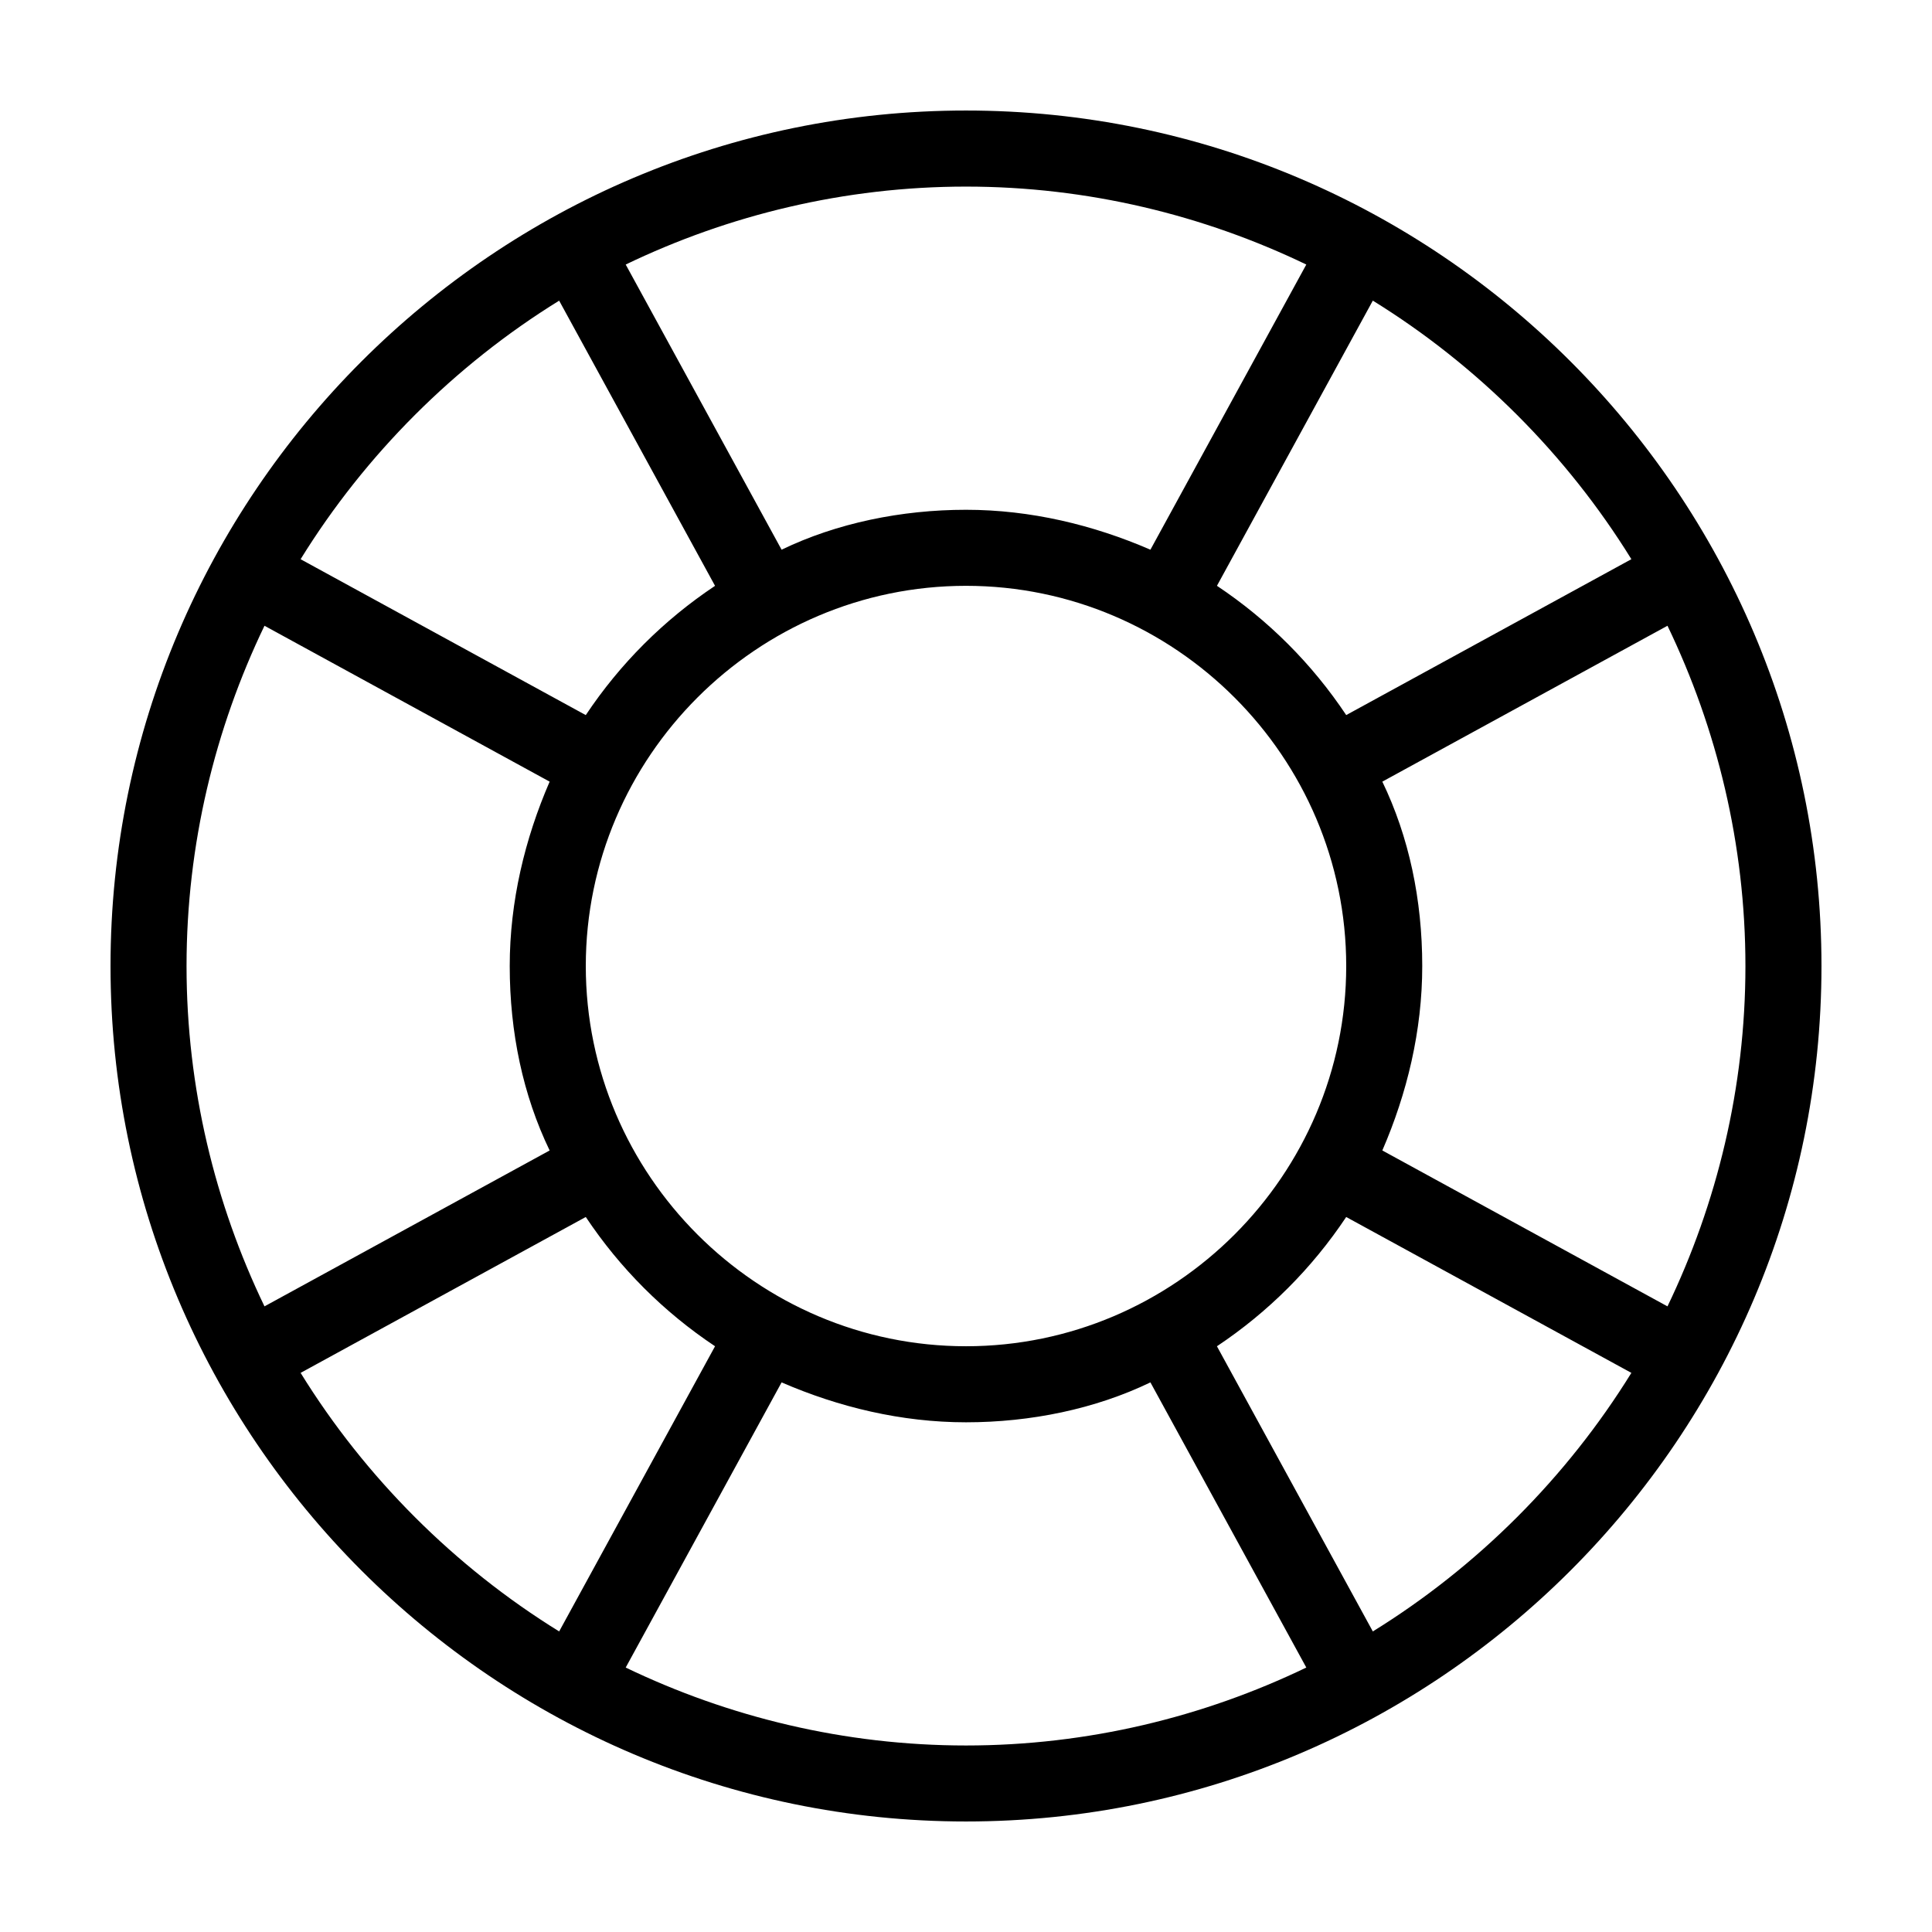 <?xml version="1.0" encoding="UTF-8"?>
<!-- Uploaded to: SVG Repo, www.svgrepo.com, Generator: SVG Repo Mixer Tools -->
<svg fill="#000000" width="800px" height="800px" version="1.1" viewBox="144 144 512 512" xmlns="http://www.w3.org/2000/svg">
 <path d="m400 173.29c-124.95 0-226.71 101.77-226.71 226.71s101.77 226.71 226.71 226.71 226.71-101.77 226.71-226.71c-0.004-124.95-101.77-226.71-226.71-226.71zm176.33 118.9-75.57 41.312c-9.07-13.602-20.656-25.191-34.258-34.258l41.309-75.574c27.711 17.129 51.391 40.809 68.52 68.52zm-75.57 107.82c0 55.418-45.344 100.76-100.76 100.76s-100.76-45.344-100.76-100.76 45.344-100.76 100.76-100.76 100.76 45.34 100.76 100.76zm-100.76-206.56c32.242 0 62.977 7.559 90.184 20.656l-41.312 75.57c-15.113-6.551-31.738-10.578-48.871-10.578-17.129 0-34.258 3.527-48.871 10.578l-41.312-75.57c27.207-13.102 57.938-20.656 90.184-20.656zm-107.82 30.227 41.312 75.574c-13.602 9.07-25.191 20.656-34.258 34.258l-75.574-41.312c17.129-27.711 40.809-51.391 68.52-68.52zm-98.746 176.34c0-32.242 7.559-62.977 20.656-90.184l75.57 41.312c-6.551 15.113-10.578 31.738-10.578 48.871 0 17.633 3.527 34.258 10.578 48.871l-75.57 41.312c-13.102-27.207-20.656-57.941-20.656-90.184zm30.227 107.81 75.574-41.312c9.07 13.602 20.656 25.191 34.258 34.258l-41.312 75.574c-27.711-17.129-51.391-40.809-68.52-68.52zm176.34 98.746c-32.242 0-62.977-7.559-90.184-20.656l41.312-75.57c15.113 6.551 31.738 10.578 48.871 10.578 17.129 0 34.258-3.527 48.871-10.578l41.312 75.57c-27.207 13.102-57.941 20.656-90.184 20.656zm107.81-30.227-41.312-75.57c13.602-9.07 25.191-20.656 34.258-34.258l75.574 41.309c-17.129 27.711-40.809 51.391-68.52 68.52zm2.519-127.46c6.551-15.113 10.578-31.738 10.578-48.871 0-17.633-3.527-34.258-10.578-48.871l75.57-41.312c13.102 27.211 20.656 57.941 20.656 90.188 0 32.242-7.559 62.977-20.656 90.184z"/>
</svg>